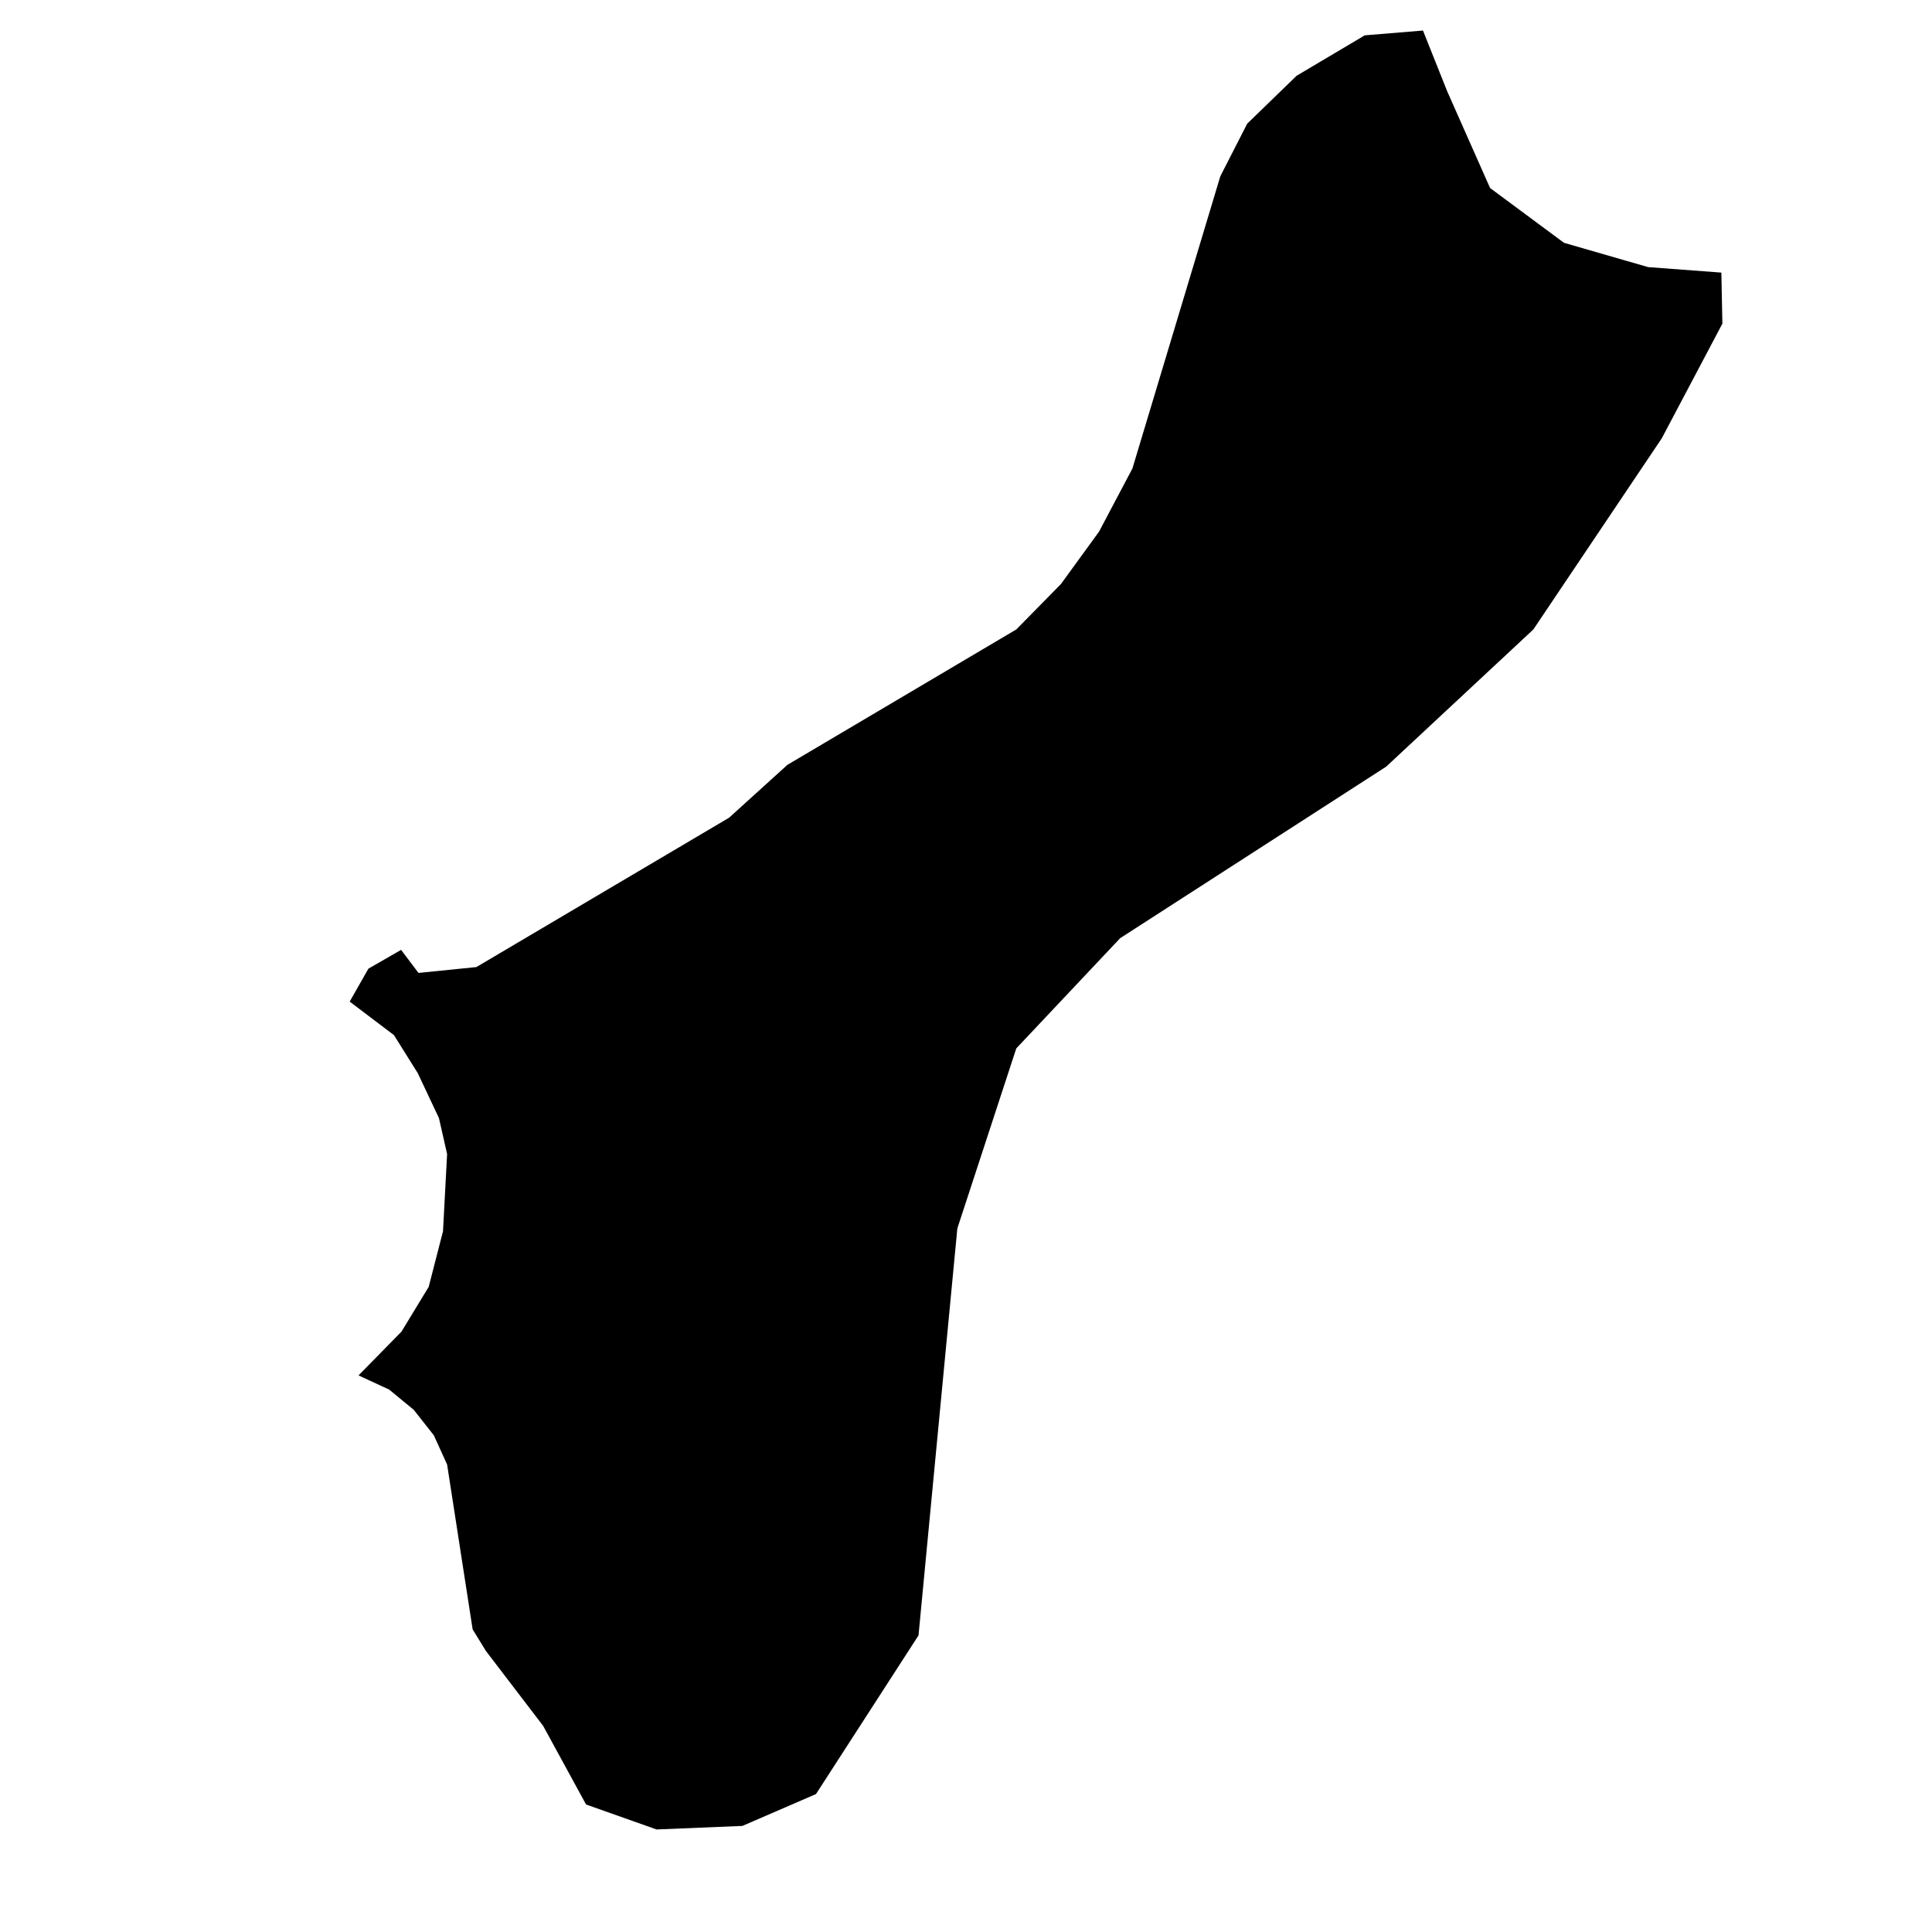 <?xml version="1.0" encoding="UTF-8" standalone="no"?>
<!-- (c) ammap.com | SVG map of Guam - High -->

<svg
   version="1.1"
   id="svg9"
   sodipodi:docname="GU.svg"
   width="50mm"
   height="50mm"
   inkscape:version="1.1.1 (3bf5ae0d25, 2021-09-20)"
   xmlns:inkscape="http://www.inkscape.org/namespaces/inkscape"
   xmlns:sodipodi="http://sodipodi.sourceforge.net/DTD/sodipodi-0.dtd"
   xmlns="http://www.w3.org/2000/svg"
   xmlns:svg="http://www.w3.org/2000/svg"
   xmlns:amcharts="http://amcharts.com/ammap">
  <sodipodi:namedview
     id="namedview11"
     pagecolor="#505050"
     bordercolor="#eeeeee"
     borderopacity="1"
     inkscape:pageshadow="0"
     inkscape:pageopacity="0"
     inkscape:pagecheckerboard="0"
     showgrid="false"
     units="mm"
     width="10mm"
     inkscape:zoom="2.4937299"
     inkscape:cx="109.67507"
     inkscape:cy="84.812713"
     inkscape:window-width="1858"
     inkscape:window-height="1057"
     inkscape:window-x="1974"
     inkscape:window-y="-8"
     inkscape:window-maximized="1"
     inkscape:current-layer="g7"
     inkscape:document-units="mm" />
  <defs
     id="defs4">
    <style
       type="text/css"
       id="style2">
			.land
			{
				fill: #CCCCCC;
				fill-opacity: 1;
				stroke:white;
				stroke-opacity: 1;
				stroke-width:0.5;
			}
		</style>
    <amcharts:ammap
       projection="mercator"
       leftLongitude="144.618"
       topLatitude="13.654"
       rightLongitude="144.957"
       bottomLatitude="13.243" />
    <!-- All areas are listed in the line below. You can use this list in your script. -->
    <!--{id:"GU-GU"}-->
  </defs>
  <g
     id="g7"
     transform="matrix(0.168,0,0,0.17,34.138,2.988)"
     style="fill:#000000"
     inkscape:label="g7">
    <path
       id="GU-GU"
       title="Guam"
       class="land"
       d="m 179.07,1035.05 49.98,-2.04 42.84,-18.33 59.69,-91.29 22.61,-234.18 34.31,-103.56 60.48,-63.42 154.89,-98.7 85.68,-78.93 74.76,-109.95 35.3,-66 -0.59,-29.38 -42.64,-3.16 L 707.4,122.13 664.36,90.61 639.37,34.9 625.29,0 591.38,2.76 551.71,26.02 522.96,53.57 507.29,83.87 456.12,251.99 436.69,288.31 414.48,318.49 388.5,344.6 255.23,422.51 221.31,452.9 74.16,538.85 40.45,542.22 30.33,528.96 11.29,539.77 0.39,558.73 26.17,578 l 13.88,21.92 12.3,25.79 4.76,20.69 -2.38,44.44 -8.33,32.01 -15.87,25.78 -24.99,25.17 17.85,8.16 14.28,11.62 11.7,14.67 7.74,16.81 14.87,94.87 7.73,12.43 33.32,43.09 24.99,45.24 z"
       style="fill:#000000;stroke:none" />
  </g>
</svg>

